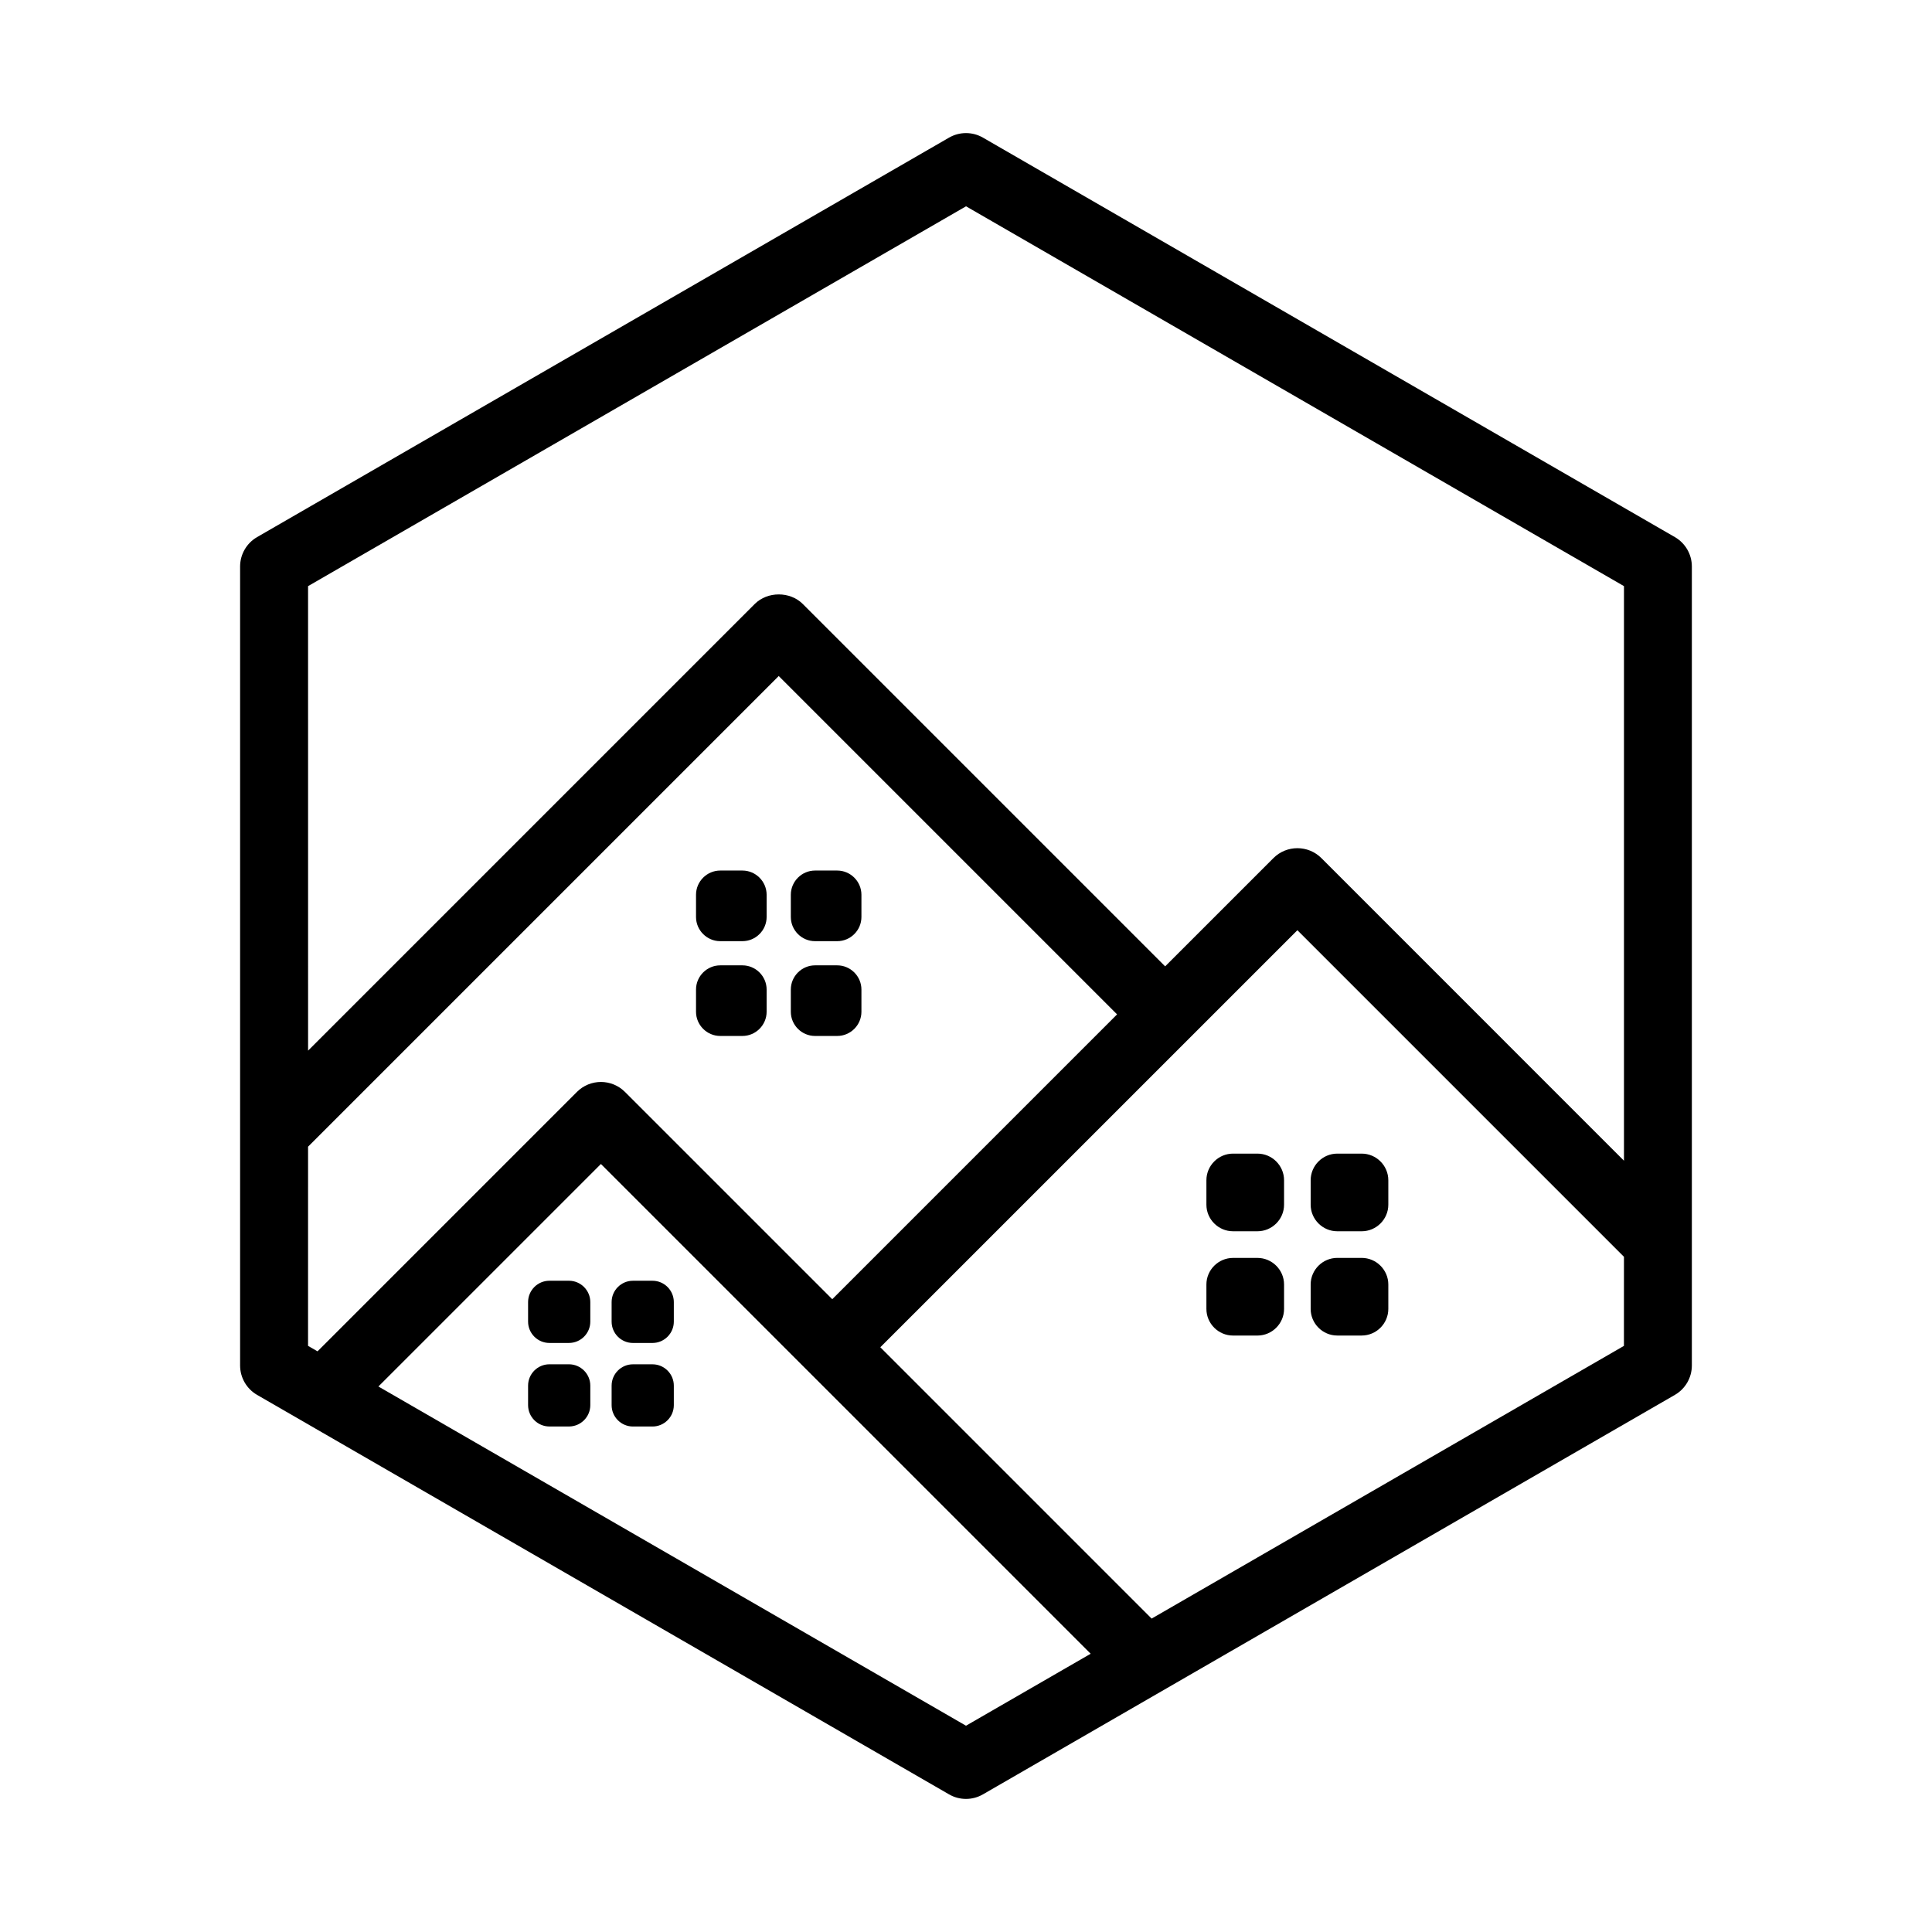 <?xml version="1.0" encoding="UTF-8"?>
<!-- Uploaded to: SVG Repo, www.svgrepo.com, Generator: SVG Repo Mixer Tools -->
<svg fill="#000000" width="800px" height="800px" version="1.1" viewBox="144 144 512 512" xmlns="http://www.w3.org/2000/svg">
 <g>
  <path d="m334.87 393.42h5.879c3.527 0 6.414-2.887 6.414-6.41v-5.887c0-3.527-2.887-6.418-6.414-6.418h-5.879c-3.527 0-6.418 2.891-6.418 6.418v5.887c0 3.523 2.894 6.41 6.418 6.41z"/>
  <path d="m359.99 418.54h5.883c3.527 0 6.414-2.887 6.414-6.414v-5.887c0-3.516-2.887-6.41-6.414-6.41h-5.883c-3.523 0-6.414 2.891-6.414 6.41v5.887c0 3.527 2.887 6.414 6.414 6.414z"/>
  <path d="m359.99 393.42h5.883c3.527 0 6.414-2.887 6.414-6.41v-5.887c0-3.527-2.887-6.418-6.414-6.418h-5.883c-3.523 0-6.414 2.891-6.414 6.418v5.887c0 3.523 2.887 6.41 6.414 6.41z"/>
  <path d="m334.87 418.54h5.879c3.527 0 6.414-2.887 6.414-6.414v-5.887c0-3.516-2.887-6.41-6.414-6.41h-5.879c-3.527 0-6.418 2.891-6.418 6.41v5.887c0 3.527 2.894 6.414 6.418 6.414z"/>
  <path d="m477.23 449.72h-6.461c-3.887 0-7.059 3.18-7.059 7.059v6.473c0 3.871 3.172 7.047 7.059 7.047h6.461c3.887 0 7.059-3.172 7.059-7.047v-6.473c0-3.879-3.172-7.059-7.059-7.059z"/>
  <path d="m498.39 497.93h6.469c3.875 0 7.059-3.18 7.059-7.055v-6.473c0-3.867-3.184-7.047-7.059-7.047h-6.469c-3.875 0-7.051 3.18-7.051 7.047v6.473c0 3.875 3.172 7.055 7.051 7.055z"/>
  <path d="m498.39 470.3h6.469c3.875 0 7.059-3.172 7.059-7.047v-6.473c0-3.883-3.184-7.059-7.059-7.059h-6.469c-3.875 0-7.051 3.18-7.051 7.059v6.473c0 3.871 3.172 7.047 7.051 7.047z"/>
  <path d="m477.23 477.36h-6.461c-3.887 0-7.059 3.18-7.059 7.047v6.473c0 3.875 3.172 7.055 7.059 7.055h6.461c3.887 0 7.059-3.18 7.059-7.055v-6.473c0-3.871-3.172-7.047-7.059-7.047z"/>
  <path d="m294.78 483.41h-5.18c-3.113 0-5.652 2.543-5.652 5.652v5.191c0 3.098 2.539 5.644 5.652 5.644h5.18c3.113 0 5.656-2.543 5.656-5.644v-5.191c0-3.106-2.547-5.652-5.656-5.652z"/>
  <path d="m311.73 522.04h5.188c3.113 0 5.652-2.543 5.652-5.652v-5.188c0-3.098-2.539-5.644-5.652-5.644h-5.188c-3.102 0-5.644 2.543-5.644 5.644v5.188c0 3.106 2.539 5.652 5.644 5.652z"/>
  <path d="m311.73 499.9h5.188c3.113 0 5.652-2.543 5.652-5.644v-5.191c0-3.109-2.539-5.652-5.652-5.652h-5.188c-3.102 0-5.644 2.543-5.644 5.652v5.191c0 3.102 2.539 5.644 5.644 5.644z"/>
  <path d="m294.78 505.55h-5.18c-3.113 0-5.652 2.543-5.652 5.644v5.188c0 3.109 2.539 5.652 5.652 5.652h5.18c3.113 0 5.656-2.543 5.656-5.652v-5.188c0-3.098-2.547-5.644-5.656-5.644z"/>
  <path d="m212.13 513.66 183.37 105.86c1.387 0.809 2.945 1.211 4.5 1.211 1.551 0 3.102-0.402 4.5-1.211l183.36-105.86c2.789-1.609 4.5-4.582 4.5-7.797v-211.73c0-3.219-1.715-6.188-4.5-7.797l-183.36-105.86c-2.785-1.609-6.211-1.609-9 0l-183.37 105.86c-2.781 1.609-4.5 4.578-4.5 7.797v211.73c0 3.219 1.719 6.188 4.5 7.797zm187.87 87.672-155.72-89.898 58.969-58.965 129.79 129.79zm174.36-100.66-125.17 72.27-71.898-71.906 110.53-110.52 86.543 86.547zm-348.72-201.34 174.37-100.66 174.36 100.66v152.27l-80.18-80.188c-3.516-3.516-9.223-3.516-12.73 0l-28.684 28.68-96.031-96.035c-3.375-3.375-9.355-3.375-12.73 0l-118.37 118.37zm0 148.55 124.73-124.73 89.664 89.668-75.477 75.484-54.938-54.934c-3.516-3.516-9.219-3.516-12.73 0l-68.746 68.746-2.508-1.445z"/>
 </g>
</svg>